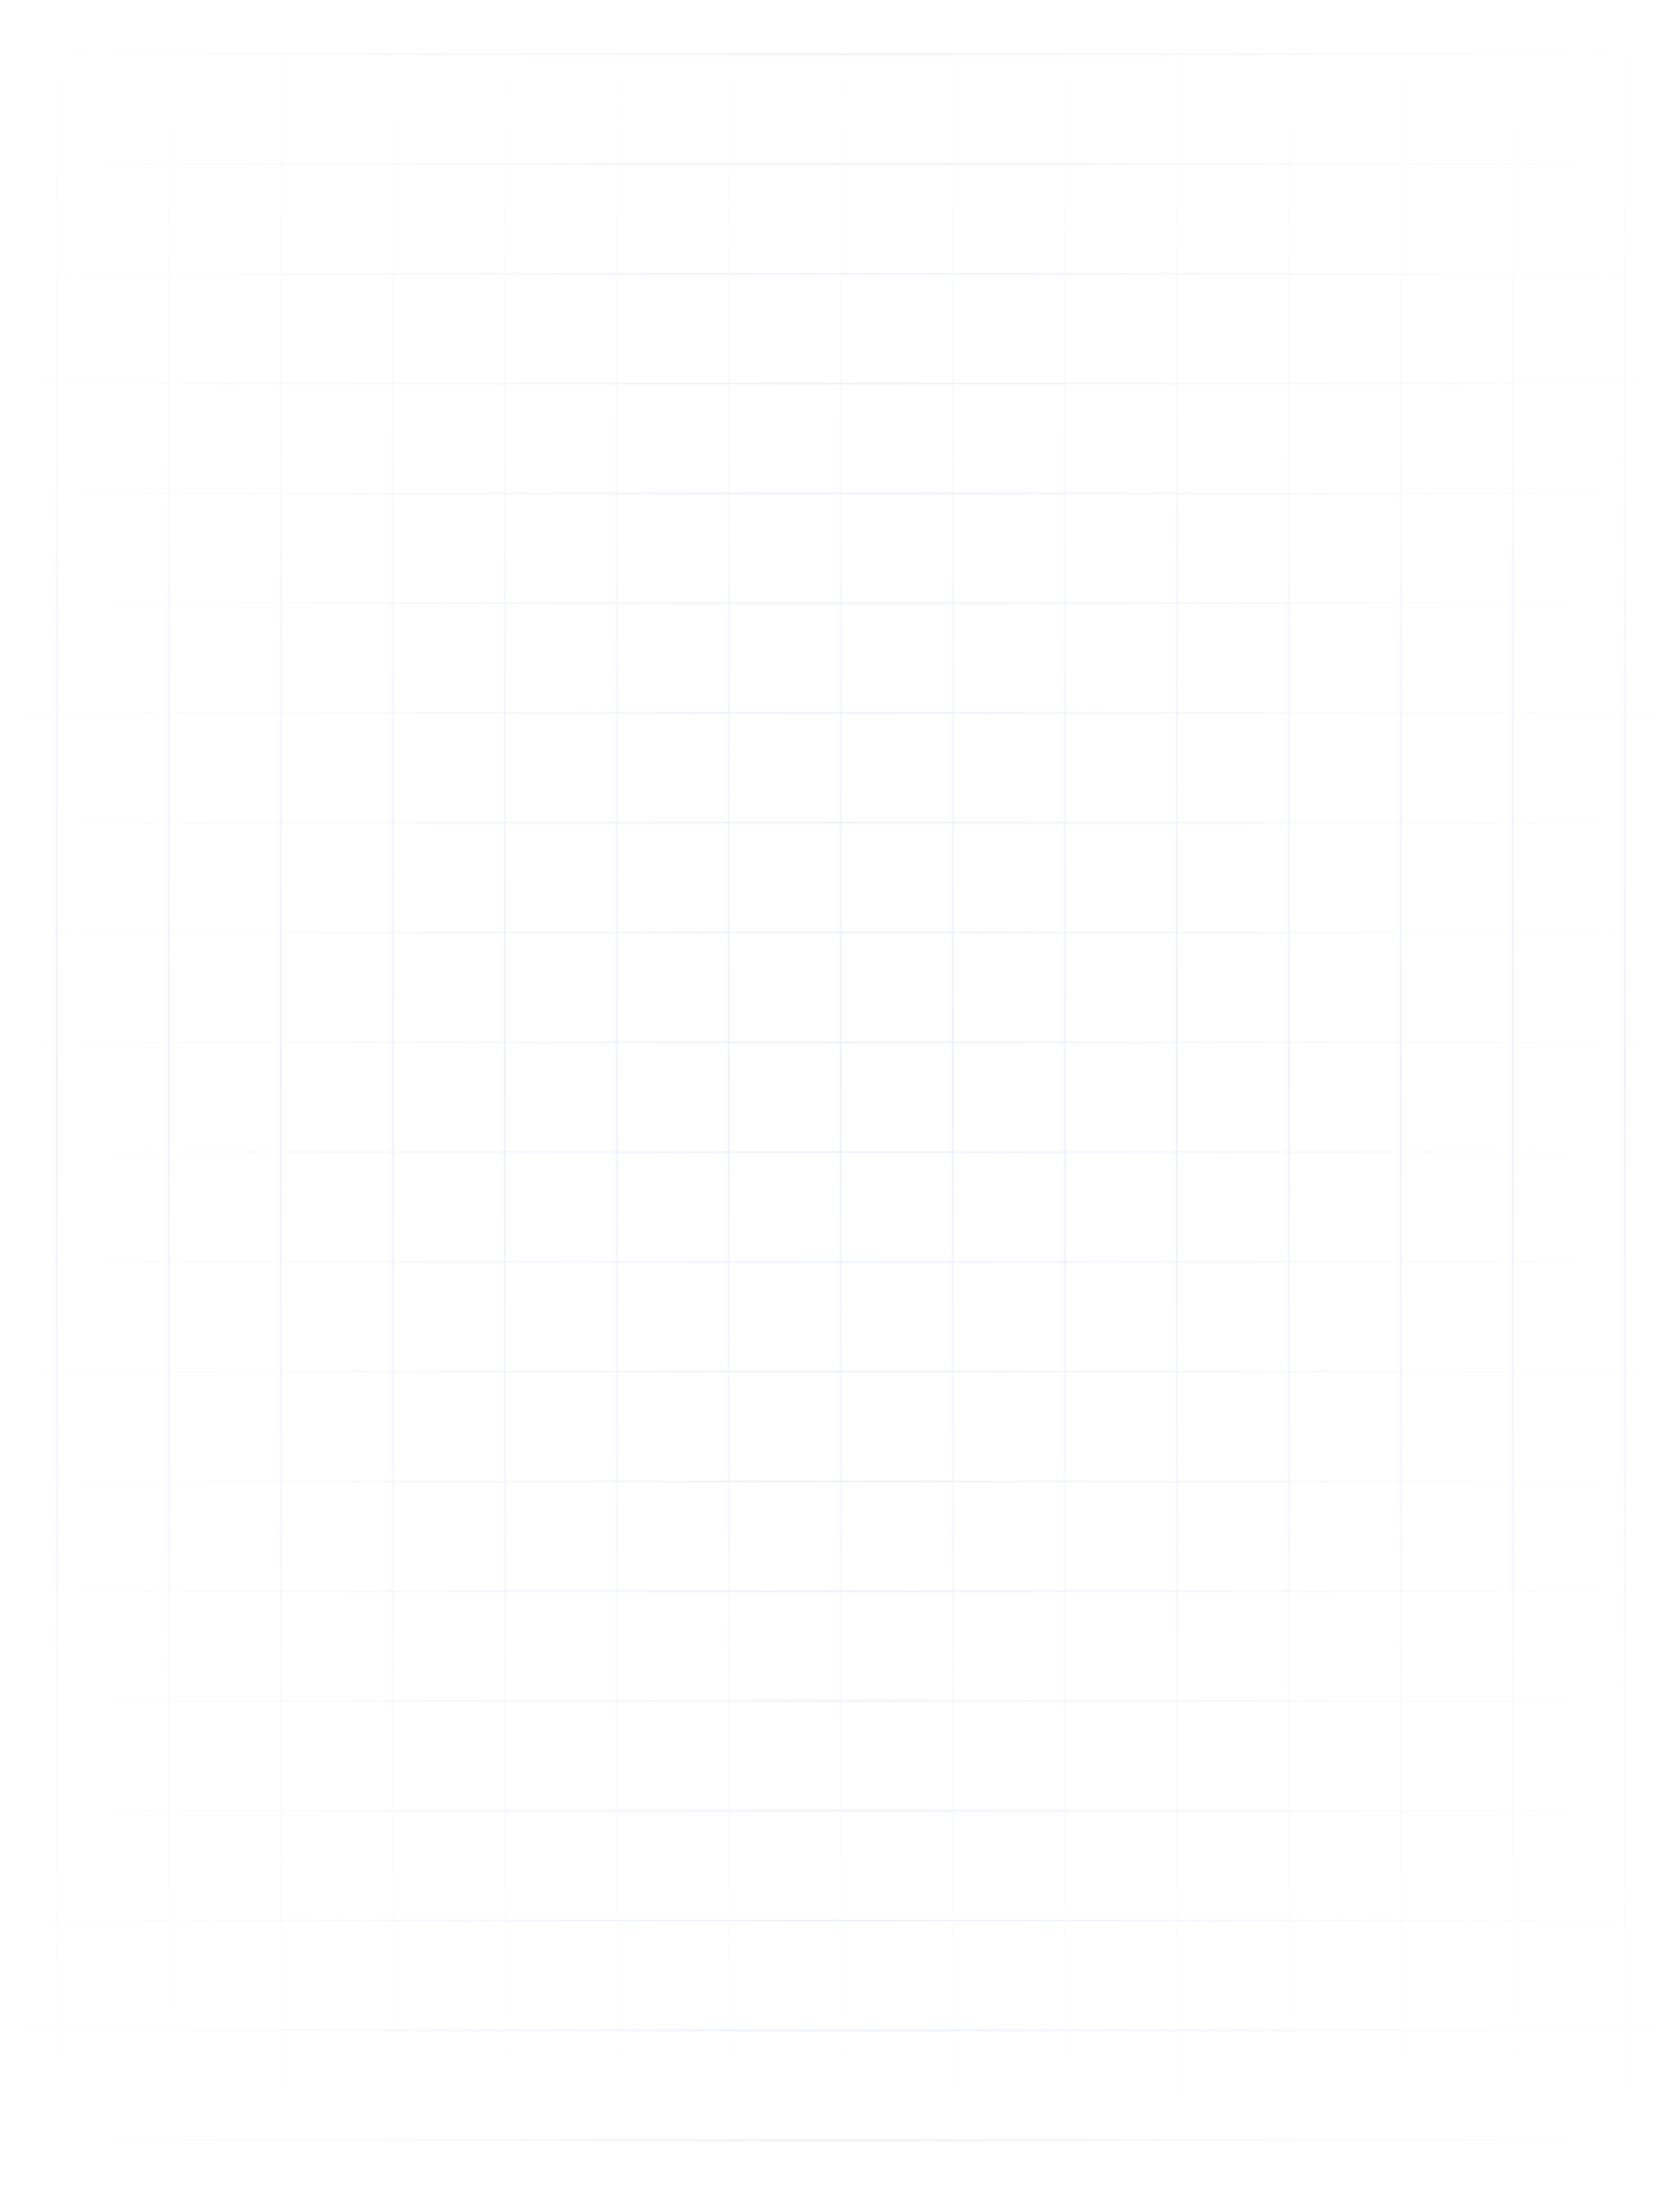 <?xml version="1.0" encoding="UTF-8"?> <svg xmlns="http://www.w3.org/2000/svg" width="1200" height="1568" viewBox="0 0 1200 1568" fill="none"><g opacity="0.1"><line y1="1528.3" x2="1200" y2="1528.3" stroke="url(#paint0_radial_8241_213)"></line><line y1="1449.9" x2="1200" y2="1449.9" stroke="url(#paint1_radial_8241_213)"></line><line y1="1371.5" x2="1200" y2="1371.5" stroke="url(#paint2_radial_8241_213)"></line><line y1="1293.1" x2="1200" y2="1293.1" stroke="url(#paint3_radial_8241_213)"></line><line y1="1214.7" x2="1200" y2="1214.7" stroke="url(#paint4_radial_8241_213)"></line><line y1="1136.3" x2="1200" y2="1136.3" stroke="url(#paint5_radial_8241_213)"></line><line y1="1057.9" x2="1200" y2="1057.9" stroke="url(#paint6_radial_8241_213)"></line><line y1="979.5" x2="1200" y2="979.5" stroke="url(#paint7_radial_8241_213)"></line><line y1="901.1" x2="1200" y2="901.1" stroke="url(#paint8_radial_8241_213)"></line><line y1="822.7" x2="1200" y2="822.7" stroke="url(#paint9_radial_8241_213)"></line><line y1="744.3" x2="1200" y2="744.3" stroke="url(#paint10_radial_8241_213)"></line><line y1="665.9" x2="1200" y2="665.9" stroke="url(#paint11_radial_8241_213)"></line><line y1="587.5" x2="1200" y2="587.5" stroke="url(#paint12_radial_8241_213)"></line><line y1="509.1" x2="1200" y2="509.1" stroke="url(#paint13_radial_8241_213)"></line><line y1="430.7" x2="1200" y2="430.7" stroke="url(#paint14_radial_8241_213)"></line><line y1="352.3" x2="1200" y2="352.3" stroke="url(#paint15_radial_8241_213)"></line><line y1="273.9" x2="1200" y2="273.9" stroke="url(#paint16_radial_8241_213)"></line><line y1="195.5" x2="1200" y2="195.5" stroke="url(#paint17_radial_8241_213)"></line><line y1="117.1" x2="1200" y2="117.1" stroke="url(#paint18_radial_8241_213)"></line><line y1="38.7" x2="1200" y2="38.7" stroke="url(#paint19_radial_8241_213)"></line><line x1="40.5" y1="6" x2="40.5" y2="1522" stroke="url(#paint20_radial_8241_213)"></line><line x1="120.5" y1="6" x2="120.5" y2="1522" stroke="url(#paint21_radial_8241_213)"></line><line x1="200.5" y1="6" x2="200.5" y2="1522" stroke="url(#paint22_radial_8241_213)"></line><line x1="280.5" y1="6" x2="280.5" y2="1522" stroke="url(#paint23_radial_8241_213)"></line><line x1="360.5" y1="6" x2="360.5" y2="1522" stroke="url(#paint24_radial_8241_213)"></line><line x1="440.5" y1="6" x2="440.5" y2="1522" stroke="url(#paint25_radial_8241_213)"></line><line x1="520.5" y1="6" x2="520.5" y2="1522" stroke="url(#paint26_radial_8241_213)"></line><line x1="600.5" y1="6" x2="600.5" y2="1522" stroke="url(#paint27_radial_8241_213)"></line><line x1="680.5" y1="6" x2="680.5" y2="1522" stroke="url(#paint28_radial_8241_213)"></line><line x1="760.5" y1="6" x2="760.5" y2="1522" stroke="url(#paint29_radial_8241_213)"></line><line x1="840.5" y1="6" x2="840.5" y2="1522" stroke="url(#paint30_radial_8241_213)"></line><line x1="920.5" y1="6" x2="920.5" y2="1522" stroke="url(#paint31_radial_8241_213)"></line><line x1="1000.5" y1="6" x2="1000.5" y2="1522" stroke="url(#paint32_radial_8241_213)"></line><line x1="1080.5" y1="6" x2="1080.5" y2="1522" stroke="url(#paint33_radial_8241_213)"></line><line x1="1160.5" y1="6" x2="1160.5" y2="1522" stroke="url(#paint34_radial_8241_213)"></line></g><defs><radialGradient id="paint0_radial_8241_213" cx="0" cy="0" r="1" gradientUnits="userSpaceOnUse" gradientTransform="translate(600 1529.3) rotate(-0.048) scale(600 162.686)"><stop stop-color="#2851E9"></stop><stop offset="1" stop-color="#2851E9" stop-opacity="0"></stop></radialGradient><radialGradient id="paint1_radial_8241_213" cx="0" cy="0" r="1" gradientUnits="userSpaceOnUse" gradientTransform="translate(600 1450.9) rotate(-0.048) scale(600 162.686)"><stop stop-color="#2851E9"></stop><stop offset="1" stop-color="#2851E9" stop-opacity="0"></stop></radialGradient><radialGradient id="paint2_radial_8241_213" cx="0" cy="0" r="1" gradientUnits="userSpaceOnUse" gradientTransform="translate(600 1372.5) rotate(-0.048) scale(600 162.686)"><stop stop-color="#2851E9"></stop><stop offset="1" stop-color="#2851E9" stop-opacity="0"></stop></radialGradient><radialGradient id="paint3_radial_8241_213" cx="0" cy="0" r="1" gradientUnits="userSpaceOnUse" gradientTransform="translate(600 1294.1) rotate(-0.048) scale(600 162.686)"><stop stop-color="#2851E9"></stop><stop offset="1" stop-color="#2851E9" stop-opacity="0"></stop></radialGradient><radialGradient id="paint4_radial_8241_213" cx="0" cy="0" r="1" gradientUnits="userSpaceOnUse" gradientTransform="translate(600 1215.7) rotate(-0.048) scale(600 162.686)"><stop stop-color="#2851E9"></stop><stop offset="1" stop-color="#2851E9" stop-opacity="0"></stop></radialGradient><radialGradient id="paint5_radial_8241_213" cx="0" cy="0" r="1" gradientUnits="userSpaceOnUse" gradientTransform="translate(600 1137.3) rotate(-0.048) scale(600 162.686)"><stop stop-color="#2851E9"></stop><stop offset="1" stop-color="#2851E9" stop-opacity="0"></stop></radialGradient><radialGradient id="paint6_radial_8241_213" cx="0" cy="0" r="1" gradientUnits="userSpaceOnUse" gradientTransform="translate(600 1058.9) rotate(-0.048) scale(600 162.686)"><stop stop-color="#2851E9"></stop><stop offset="1" stop-color="#2851E9" stop-opacity="0"></stop></radialGradient><radialGradient id="paint7_radial_8241_213" cx="0" cy="0" r="1" gradientUnits="userSpaceOnUse" gradientTransform="translate(600 980.5) rotate(-0.048) scale(600 162.686)"><stop stop-color="#2851E9"></stop><stop offset="1" stop-color="#2851E9" stop-opacity="0"></stop></radialGradient><radialGradient id="paint8_radial_8241_213" cx="0" cy="0" r="1" gradientUnits="userSpaceOnUse" gradientTransform="translate(600 902.1) rotate(-0.048) scale(600 162.686)"><stop stop-color="#2851E9"></stop><stop offset="1" stop-color="#2851E9" stop-opacity="0"></stop></radialGradient><radialGradient id="paint9_radial_8241_213" cx="0" cy="0" r="1" gradientUnits="userSpaceOnUse" gradientTransform="translate(600 823.7) rotate(-0.048) scale(600 162.686)"><stop stop-color="#2851E9"></stop><stop offset="1" stop-color="#2851E9" stop-opacity="0"></stop></radialGradient><radialGradient id="paint10_radial_8241_213" cx="0" cy="0" r="1" gradientUnits="userSpaceOnUse" gradientTransform="translate(600 745.3) rotate(-0.048) scale(600 162.686)"><stop stop-color="#2851E9"></stop><stop offset="1" stop-color="#2851E9" stop-opacity="0"></stop></radialGradient><radialGradient id="paint11_radial_8241_213" cx="0" cy="0" r="1" gradientUnits="userSpaceOnUse" gradientTransform="translate(600 666.9) rotate(-0.048) scale(600 162.686)"><stop stop-color="#2851E9"></stop><stop offset="1" stop-color="#2851E9" stop-opacity="0"></stop></radialGradient><radialGradient id="paint12_radial_8241_213" cx="0" cy="0" r="1" gradientUnits="userSpaceOnUse" gradientTransform="translate(600 588.5) rotate(-0.048) scale(600 162.686)"><stop stop-color="#2851E9"></stop><stop offset="1" stop-color="#2851E9" stop-opacity="0"></stop></radialGradient><radialGradient id="paint13_radial_8241_213" cx="0" cy="0" r="1" gradientUnits="userSpaceOnUse" gradientTransform="translate(600 510.1) rotate(-0.048) scale(600 162.686)"><stop stop-color="#2851E9"></stop><stop offset="1" stop-color="#2851E9" stop-opacity="0"></stop></radialGradient><radialGradient id="paint14_radial_8241_213" cx="0" cy="0" r="1" gradientUnits="userSpaceOnUse" gradientTransform="translate(600 431.7) rotate(-0.048) scale(600 162.686)"><stop stop-color="#2851E9"></stop><stop offset="1" stop-color="#2851E9" stop-opacity="0"></stop></radialGradient><radialGradient id="paint15_radial_8241_213" cx="0" cy="0" r="1" gradientUnits="userSpaceOnUse" gradientTransform="translate(600 353.3) rotate(-0.048) scale(600 162.686)"><stop stop-color="#2851E9"></stop><stop offset="1" stop-color="#2851E9" stop-opacity="0"></stop></radialGradient><radialGradient id="paint16_radial_8241_213" cx="0" cy="0" r="1" gradientUnits="userSpaceOnUse" gradientTransform="translate(600 274.9) rotate(-0.048) scale(600 162.686)"><stop stop-color="#2851E9"></stop><stop offset="1" stop-color="#2851E9" stop-opacity="0"></stop></radialGradient><radialGradient id="paint17_radial_8241_213" cx="0" cy="0" r="1" gradientUnits="userSpaceOnUse" gradientTransform="translate(600 196.5) rotate(-0.048) scale(600 162.686)"><stop stop-color="#2851E9"></stop><stop offset="1" stop-color="#2851E9" stop-opacity="0"></stop></radialGradient><radialGradient id="paint18_radial_8241_213" cx="0" cy="0" r="1" gradientUnits="userSpaceOnUse" gradientTransform="translate(600 118.1) rotate(-0.048) scale(600 162.686)"><stop stop-color="#2851E9"></stop><stop offset="1" stop-color="#2851E9" stop-opacity="0"></stop></radialGradient><radialGradient id="paint19_radial_8241_213" cx="0" cy="0" r="1" gradientUnits="userSpaceOnUse" gradientTransform="translate(600 39.7) rotate(-0.048) scale(600 162.686)"><stop stop-color="#2851E9"></stop><stop offset="1" stop-color="#2851E9" stop-opacity="0"></stop></radialGradient><radialGradient id="paint20_radial_8241_213" cx="0" cy="0" r="1" gradientUnits="userSpaceOnUse" gradientTransform="translate(39.5 764) rotate(89.962) scale(758 162.686)"><stop stop-color="#2851E9"></stop><stop offset="1" stop-color="#2851E9" stop-opacity="0"></stop></radialGradient><radialGradient id="paint21_radial_8241_213" cx="0" cy="0" r="1" gradientUnits="userSpaceOnUse" gradientTransform="translate(119.5 764) rotate(89.962) scale(758 162.686)"><stop stop-color="#2851E9"></stop><stop offset="1" stop-color="#2851E9" stop-opacity="0"></stop></radialGradient><radialGradient id="paint22_radial_8241_213" cx="0" cy="0" r="1" gradientUnits="userSpaceOnUse" gradientTransform="translate(199.5 764) rotate(89.962) scale(758 162.686)"><stop stop-color="#2851E9"></stop><stop offset="1" stop-color="#2851E9" stop-opacity="0"></stop></radialGradient><radialGradient id="paint23_radial_8241_213" cx="0" cy="0" r="1" gradientUnits="userSpaceOnUse" gradientTransform="translate(279.5 764) rotate(89.962) scale(758 162.686)"><stop stop-color="#2851E9"></stop><stop offset="1" stop-color="#2851E9" stop-opacity="0"></stop></radialGradient><radialGradient id="paint24_radial_8241_213" cx="0" cy="0" r="1" gradientUnits="userSpaceOnUse" gradientTransform="translate(359.5 764) rotate(89.962) scale(758 162.686)"><stop stop-color="#2851E9"></stop><stop offset="1" stop-color="#2851E9" stop-opacity="0"></stop></radialGradient><radialGradient id="paint25_radial_8241_213" cx="0" cy="0" r="1" gradientUnits="userSpaceOnUse" gradientTransform="translate(439.5 764) rotate(89.962) scale(758 162.686)"><stop stop-color="#2851E9"></stop><stop offset="1" stop-color="#2851E9" stop-opacity="0"></stop></radialGradient><radialGradient id="paint26_radial_8241_213" cx="0" cy="0" r="1" gradientUnits="userSpaceOnUse" gradientTransform="translate(519.5 764) rotate(89.962) scale(758 162.686)"><stop stop-color="#2851E9"></stop><stop offset="1" stop-color="#2851E9" stop-opacity="0"></stop></radialGradient><radialGradient id="paint27_radial_8241_213" cx="0" cy="0" r="1" gradientUnits="userSpaceOnUse" gradientTransform="translate(599.5 764) rotate(89.962) scale(758 162.686)"><stop stop-color="#2851E9"></stop><stop offset="1" stop-color="#2851E9" stop-opacity="0"></stop></radialGradient><radialGradient id="paint28_radial_8241_213" cx="0" cy="0" r="1" gradientUnits="userSpaceOnUse" gradientTransform="translate(679.5 764) rotate(89.962) scale(758 162.686)"><stop stop-color="#2851E9"></stop><stop offset="1" stop-color="#2851E9" stop-opacity="0"></stop></radialGradient><radialGradient id="paint29_radial_8241_213" cx="0" cy="0" r="1" gradientUnits="userSpaceOnUse" gradientTransform="translate(759.5 764) rotate(89.962) scale(758 162.686)"><stop stop-color="#2851E9"></stop><stop offset="1" stop-color="#2851E9" stop-opacity="0"></stop></radialGradient><radialGradient id="paint30_radial_8241_213" cx="0" cy="0" r="1" gradientUnits="userSpaceOnUse" gradientTransform="translate(839.5 764) rotate(89.962) scale(758 162.686)"><stop stop-color="#2851E9"></stop><stop offset="1" stop-color="#2851E9" stop-opacity="0"></stop></radialGradient><radialGradient id="paint31_radial_8241_213" cx="0" cy="0" r="1" gradientUnits="userSpaceOnUse" gradientTransform="translate(919.5 764) rotate(89.962) scale(758 162.686)"><stop stop-color="#2851E9"></stop><stop offset="1" stop-color="#2851E9" stop-opacity="0"></stop></radialGradient><radialGradient id="paint32_radial_8241_213" cx="0" cy="0" r="1" gradientUnits="userSpaceOnUse" gradientTransform="translate(999.5 764) rotate(89.962) scale(758 162.686)"><stop stop-color="#2851E9"></stop><stop offset="1" stop-color="#2851E9" stop-opacity="0"></stop></radialGradient><radialGradient id="paint33_radial_8241_213" cx="0" cy="0" r="1" gradientUnits="userSpaceOnUse" gradientTransform="translate(1079.5 764) rotate(89.962) scale(758 162.686)"><stop stop-color="#2851E9"></stop><stop offset="1" stop-color="#2851E9" stop-opacity="0"></stop></radialGradient><radialGradient id="paint34_radial_8241_213" cx="0" cy="0" r="1" gradientUnits="userSpaceOnUse" gradientTransform="translate(1159.5 764) rotate(89.962) scale(758 162.686)"><stop stop-color="#2851E9"></stop><stop offset="1" stop-color="#2851E9" stop-opacity="0"></stop></radialGradient></defs></svg> 